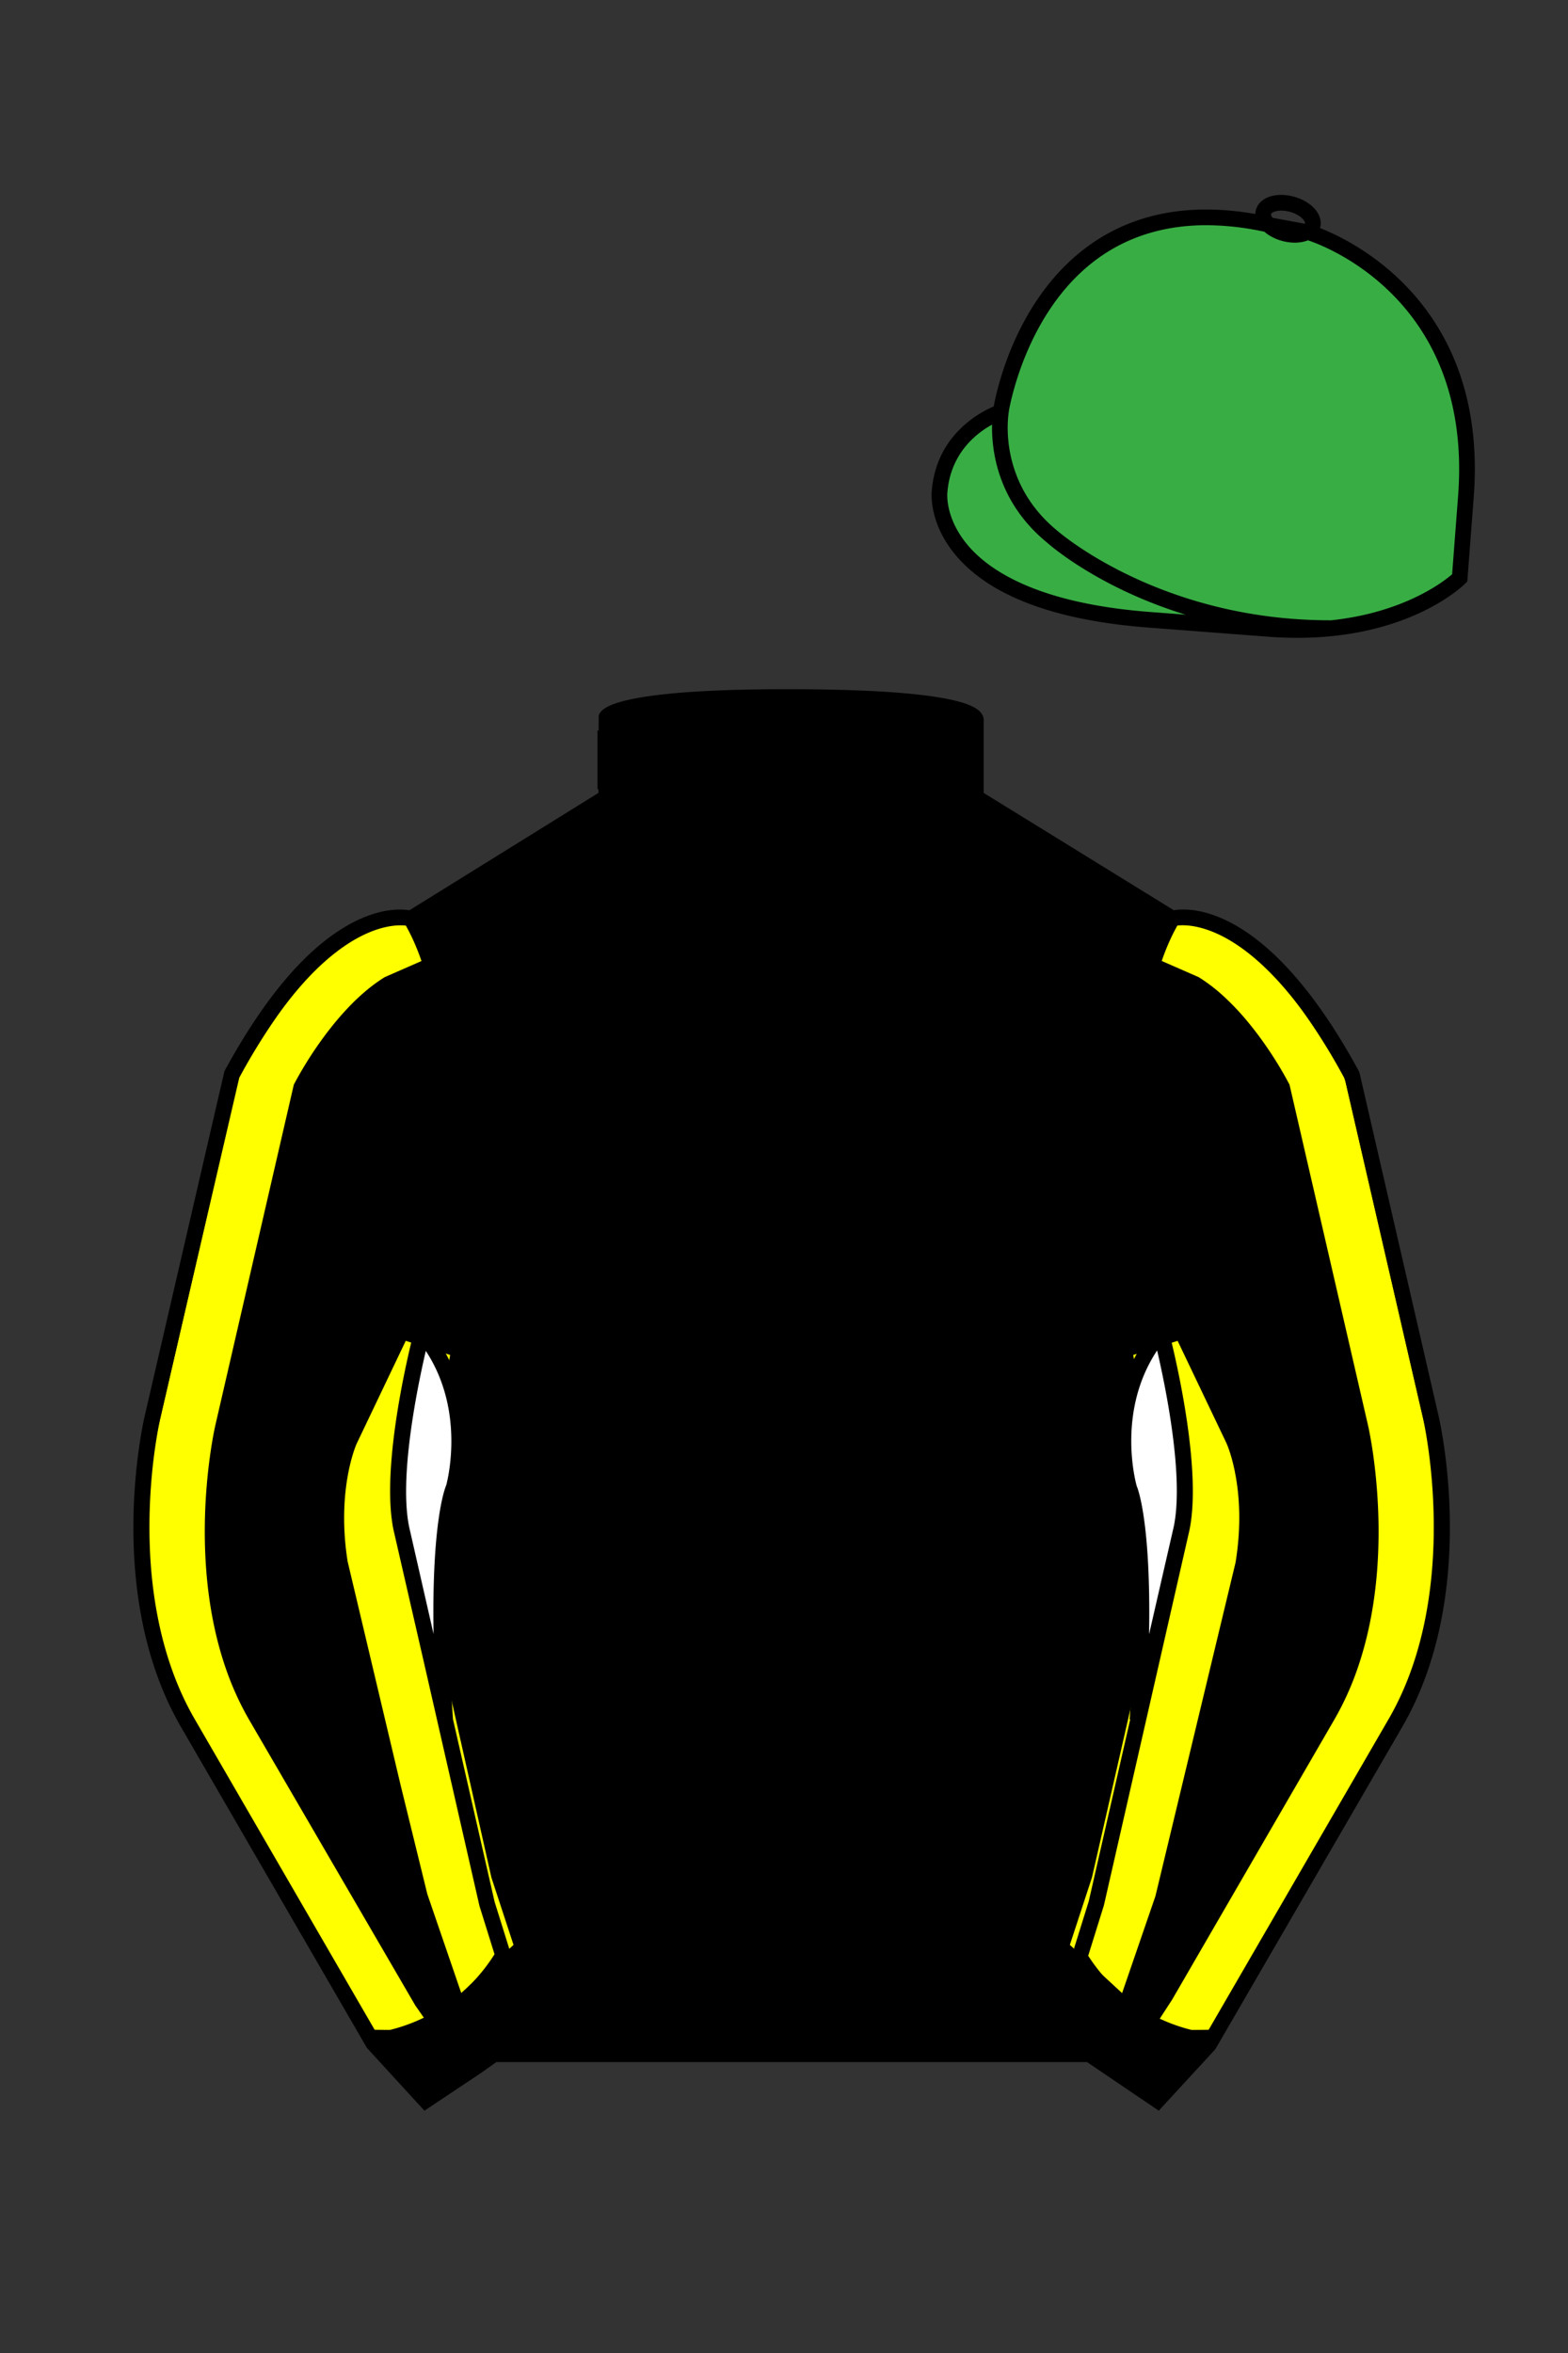 
<svg xmlns="http://www.w3.org/2000/svg" viewBox="0 0 100 150">

	<rect x="0" y="0" width="100" height="150" fill="#333333" stroke="none"/>

	<path d="M74.752 58.99s5.164-1.613 11.451 9.961l5.025 21.795s2.623 11.087-2.232 19.497l-11.869 20.482-3.318 3.605-4.346-2.944H31.484l-1.03.731-3.317 2.213-1.658-1.802-1.659-1.803-5.936-10.241-5.936-10.241c-2.427-4.205-2.985-9.08-2.936-12.902.049-3.823.705-6.595.705-6.595l2.512-10.897 2.512-10.898c3.144-5.787 6.007-8.277 8.084-9.321 2.077-1.043 3.368-.64 3.368-.64l6.228-3.865 6.229-3.865v-5.08s.087-.328 1.571-.655c1.483-.328 4.364-.655 9.95-.655 6.222 0 9.232.368 10.689.737 1.455.369 1.357.737 1.357.737v4.916l12.535 7.73z" fill="#000000"></path>


	<path fill="#38ad44" d="M83.483 14.819s11.045 3.167 10.006 16.831l-.299 3.929-.098 1.266s-3.854 3.878-12.191 3.244l-7.594-.578c-14.146-1.076-13.389-8.132-13.389-8.132.299-3.929 3.901-5.104 3.901-5.104s2.192-14.981 16.72-12.033l.391.107 2.553.47z"></path>


	<path fill="#000000" d="M27.109 134.103l2.913-1.944 1.434-.999 2.014-1.385-1.298-4.521-1.154-3.698-5.45-23.896c-.876-4.191 1.314-12.492 1.314-12.492s4.328-17.817-.715-26.405c0 0-5.164-1.613-11.452 9.961L9.69 90.519s-2.623 11.088 2.231 19.498l11.871 20.482 3.317 3.604"></path>


	<path fill="#000000" d="M73.785 134.1l-2.912-1.944-1.434-1-2.014-1.384 1.297-4.521 1.154-3.698 5.451-23.896c.875-4.191-1.314-12.493-1.314-12.493s-4.328-17.816.715-26.404c0 0 5.164-1.613 11.451 9.961l5.025 21.795s2.623 11.087-2.232 19.497l-11.869 20.482-3.318 3.605"></path>


	<path fill="#FFFF00" d="M73.476 129.44l1.279-1.97 10.36-17.878a18.66 18.66 0 0 0 1.413-3.086c.355-1.004.648-2.082.868-3.201.198-1.011.342-2.072.427-3.154.075-.963.107-1.954.094-2.946a36.148 36.148 0 0 0-.36-4.6 27.798 27.798 0 0 0-.224-1.324 11.079 11.079 0 0 0-.095-.453L82.24 69.146a23.114 23.114 0 0 0-.701-1.239 25.267 25.267 0 0 0-.901-1.377 22.33 22.33 0 0 0-1.195-1.552 16.451 16.451 0 0 0-1.438-1.498 10.712 10.712 0 0 0-1.562-1.19l-3.131-1.371 1.146-2.479h.64c.195 0 .518.028 1.277.248.386.112.71.224.71.224l.123.052c.616.309 1.242.708 1.86 1.185.69.533 1.386 1.176 2.067 1.911a26.119 26.119 0 0 1 2.23 2.795 40.438 40.438 0 0 1 2.356 3.846l.096.253 5.024 21.794s.044.187.11.525c.064.331.15.813.238 1.419a37.542 37.542 0 0 1 .382 4.863 34.888 34.888 0 0 1-.1 3.128 29.483 29.483 0 0 1-.459 3.386 24.644 24.644 0 0 1-.946 3.483 20.765 20.765 0 0 1-1.565 3.418L77.83 129.385l-4.354.055z"></path>
	<path fill="#FFFF00" d="M71.563 127.058l-3.332-3.075 1.411-4.302 4.775-20.915-2.144-12.388 2.831-.902 3.117 6.529c.055.122.379.88.601 2.174.289 1.685.285 3.491-.013 5.366l-.022.111-5.099 21.222-2.125 6.18z"></path>
	<path fill="#FFFF00" d="M27.6 129.441l-4.449-.056-10.671-18.413a20.611 20.611 0 0 1-1.567-3.42 24.877 24.877 0 0 1-.946-3.482 29.718 29.718 0 0 1-.458-3.386 34.662 34.662 0 0 1-.1-3.128 37.044 37.044 0 0 1 .381-4.863c.088-.605.174-1.087.239-1.417.067-.346.112-.532.112-.532l5.118-22.042a40.47 40.47 0 0 1 2.356-3.846 26.147 26.147 0 0 1 2.231-2.795 17.106 17.106 0 0 1 2.067-1.911 11.608 11.608 0 0 1 1.859-1.185l.124-.052s.325-.112.71-.224c.76-.22 1.083-.248 1.278-.248h.64l1.143 2.479-3.13 1.371c-.517.319-1.042.719-1.562 1.19-.48.437-.964.941-1.438 1.499-.404.477-.807.999-1.195 1.551a24.188 24.188 0 0 0-1.467 2.358c-.06.11-.105.197-.137.258l-4.996 21.676c-.003.015-.041.175-.097.461-.06.307-.14.757-.222 1.321a34.24 34.24 0 0 0-.233 2.029 34.86 34.86 0 0 0-.127 2.57c-.013.998.019 1.99.094 2.947.085 1.086.229 2.147.427 3.154.22 1.119.512 2.197.868 3.202a18.679 18.679 0 0 0 1.413 3.086l10.621 18.251 1.114 1.597z"></path>
	<path fill="#FFFF00" d="M29.418 127.057l-2.165-6.31-1.708-6.965-3.374-14.237c-.718-4.516.516-7.38.569-7.5l3.136-6.569 2.832.902-2.145 12.388 1.043 4.32 3.731 16.595 1.413 4.303-3.332 3.073zM77.25 128.393l1.483-2.561 1.483-2.56 1.484-2.56 1.484-2.56 1.483-2.56 1.483-2.561 1.483-2.561a19.583 19.583 0 0 0 1.489-3.253c.394-1.108.689-2.231.907-3.342.219-1.11.36-2.21.443-3.27.083-1.061.108-2.082.097-3.037a36.584 36.584 0 0 0-.371-4.733 27.97 27.97 0 0 0-.231-1.37 15.424 15.424 0 0 0-.104-.493l-.628-2.725-.628-2.725-.628-2.725-.628-2.724-.628-2.724-.623-2.722-.629-2.725-.628-2.724a39.22 39.22 0 0 0-2.297-3.75 24.978 24.978 0 0 0-2.145-2.688 16.155 16.155 0 0 0-1.944-1.799 10.525 10.525 0 0 0-1.698-1.083s-.304-.104-.663-.209c-.359-.104-.775-.208-.999-.208l-.225.486-.225.486 1.13.495 1.129.495c.626.379 1.218.838 1.77 1.338a17.188 17.188 0 0 1 1.529 1.592 22.67 22.67 0 0 1 1.251 1.624 25.756 25.756 0 0 1 1.527 2.457c.134.248.204.39.204.39l.629 2.724.628 2.724.628 2.725.628 2.725.628 2.725.628 2.725.628 2.725.628 2.725s.041.174.104.493c.062.319.146.785.23 1.37a37.136 37.136 0 0 1 .371 4.731 33.24 33.24 0 0 1-.097 3.038 28.783 28.783 0 0 1-.442 3.269 23.908 23.908 0 0 1-.907 3.343 19.698 19.698 0 0 1-1.49 3.252l-1.483 2.561-1.483 2.56-1.484 2.561-1.483 2.56-1.483 2.56-1.484 2.561-1.484 2.561-.261.401 1.914-.03z"></path>


	<path fill="#000000" d="M47.835 48.387l1.188 2.979s-8-.104-10.917-1.063v-3.75c0 .001 3.843 2.084 9.729 1.834zm3.948 0l-1.219 3c5.563.094 10.125-1.063 10.125-1.063v-3.688c-3.656 2.033-8.906 1.751-8.906 1.751z"></path>


	<path fill="#fff" d="M25.587 97.434c-.875-4.191 1.313-12.492 1.313-12.492 3.678 4.398 2.014 9.944 2.014 9.944s-1.313 2.917-.525 14.753l-2.802-12.205z"></path>
	<path fill="#fff" d="M75.345 97.434c.877-4.191-1.313-12.492-1.313-12.492-3.678 4.398-2.014 9.944-2.014 9.944s1.313 2.917.525 14.753l2.802-12.205z"></path>
	<path d="M84.819 40.543c-11.27 0-17.779-5.718-18.052-5.961-4.297-3.521-3.444-8.346-3.406-8.55l.982.184c-.033.181-.769 4.457 3.075 7.606.08.071 6.532 5.721 17.403 5.721h.09l.002 1h-.094z
	M82.73 40.661c-.596 0-1.218-.023-1.867-.072l-7.593-.579c-6.005-.457-10.158-2.021-12.344-4.647-1.696-2.038-1.513-3.956-1.504-4.037.271-3.571 3.034-5.027 3.952-5.415.256-1.371 1.571-7.096 6.191-10.343 2.977-2.091 6.7-2.705 11.074-1.816l.423.115 2.559.471c.114.033 11.425 3.44 10.367 17.35l-.411 5.379-.13.13c-.151.154-3.53 3.464-10.717 3.464zm-5.795-26.304c-2.591 0-4.87.677-6.794 2.03-4.813 3.383-5.817 9.896-5.826 9.961l-.045.305-.294.098c-.134.044-3.289 1.132-3.558 4.667-.008.078-.137 1.629 1.303 3.337 1.386 1.645 4.527 3.718 11.625 4.258l7.594.578c7.166.546 10.944-2.356 11.67-2.982l.381-4.997c.977-12.83-9.1-16.144-9.624-16.307l-2.958-.58a17.567 17.567 0 0 0-3.474-.368z
	M82.73 40.661c-.596 0-1.218-.023-1.867-.072l-7.593-.579c-6.005-.457-10.158-2.021-12.344-4.647-1.696-2.038-1.513-3.956-1.504-4.037.271-3.571 3.034-5.027 3.952-5.415.256-1.371 1.571-7.096 6.191-10.343 2.977-2.091 6.7-2.705 11.074-1.816l.423.115 2.559.471c.114.033 11.425 3.44 10.367 17.35l-.411 5.379-.13.13c-.151.154-3.53 3.464-10.717 3.464zm-5.795-26.304c-2.591 0-4.87.677-6.794 2.03-4.813 3.383-5.817 9.896-5.826 9.961l-.045.305-.294.098c-.134.044-3.289 1.132-3.558 4.667-.008.078-.137 1.629 1.303 3.337 1.386 1.645 4.527 3.718 11.625 4.258l7.594.578c7.166.546 10.944-2.356 11.67-2.982l.381-4.997c.977-12.83-9.1-16.144-9.624-16.307l-2.958-.58a17.567 17.567 0 0 0-3.474-.368z
	M82.574 15.469a3.11 3.11 0 0 1-.82-.114c-.686-.19-1.256-.589-1.524-1.066-.169-.299-.215-.613-.132-.908.223-.802 1.273-1.161 2.436-.838.685.189 1.255.587 1.524 1.065.169.299.215.614.132.91-.082.295-.282.54-.58.709-.285.16-.646.242-1.036.242zm-.858-2.042c-.389 0-.63.131-.655.223-.009.033.005.087.039.147.104.185.409.452.922.594.513.143.91.07 1.095-.035.061-.035.101-.074.109-.107l.001-.002c.01-.033-.005-.088-.04-.149-.104-.185-.408-.451-.92-.593a2.105 2.105 0 0 0-.551-.078z
	M73.901 134.551l-7.018-4.773 1.396-4.866 1.157-3.71 5.441-23.858c.839-4.021-1.289-12.173-1.311-12.254-.181-.745-4.32-18.123.767-26.785l.099-.167.184-.057c.229-.071 5.632-1.596 12.04 10.199l.048.126 5.025 21.795c.108.458 2.611 11.375-2.287 19.859L77.51 130.632l-3.609 3.919zm-5.857-5.19l5.701 3.883 2.991-3.249 11.842-20.436c4.696-8.134 2.204-19.022 2.179-19.131l-5.011-21.731c-5.364-9.843-9.742-9.825-10.658-9.696-4.709 8.387-.593 25.667-.55 25.842.088.334 2.206 8.455 1.317 12.714l-5.453 23.905-1.164 3.736-1.194 4.163zM27.069 134.554l-3.671-4.006-11.871-20.482c-4.897-8.485-2.394-19.403-2.284-19.864l5.071-21.919c6.411-11.799 11.813-10.27 12.04-10.199l.185.057.098.167c5.087 8.663.948 26.041.77 26.776-.024.091-2.152 8.245-1.31 12.271l5.448 23.888 1.144 3.661 1.4 4.877-7.02 4.773zm-2.834-4.555l2.99 3.248 5.702-3.883-1.198-4.175-1.151-3.688-5.46-23.934c-.893-4.267 1.227-12.388 1.317-12.731.04-.165 4.155-17.44-.551-25.829-.909-.107-5.339-.069-10.661 9.692l-5.008 21.729c-.026.111-2.519 11.001 2.176 19.136l11.844 20.435z
	M23.777 130.604l-.057-.998c.049-.003 4.939-.348 7.894-5.146l.852.523c-3.237 5.258-8.468 5.609-8.689 5.621z
	M27.903 109.751l-2.805-12.215c-.89-4.259 1.229-12.379 1.319-12.723l.247-.935.621.742c3.807 4.551 2.18 10.171 2.109 10.408-.034.087-1.268 3.124-.505 14.576l-.986.147zm-1.827-12.425l1.575 6.859c-.126-7.325.762-9.403.808-9.505-.004 0 1.317-4.618-1.323-8.591-.54 2.327-1.721 8.062-1.06 11.237zM51.09 52.412c-6.99 0-12.442-1.079-12.523-1.095l.198-.98c.12.025 12.197 2.409 23.363.001l.211.978c-3.813.822-7.727 1.096-11.249 1.096z
	M51.547 52.42l-.754-.02c-10.628-.278-12.238-1.21-12.453-1.394l.65-.76-.325.38.288-.408c.059.036 1.529.871 11.112 1.161l-1.17-2.989c-1.409.054-6.492.059-10.477-2.209l.494-.869c4.315 2.455 10.223 2.065 10.282 2.063l.367-.026 1.986 5.071z
	M50.904 52.404h-.733l1.983-5.065.379.041c.058.007 5.735.577 9.436-2.061l.58.814c-3.475 2.477-8.334 2.363-9.738 2.272L51.638 51.4c7.338-.069 10.418-1.167 10.449-1.178l.344.939c-.139.051-3.485 1.243-11.527 1.243z
	M73.031 109.751l-.986-.146c.762-11.452-.472-14.489-.484-14.519-.092-.295-1.719-5.915 2.088-10.466l.621-.742.246.935c.091.344 2.209 8.465 1.318 12.723l-.002.01-2.801 12.205zm.766-23.661c-2.652 3.985-1.314 8.603-1.3 8.652.027.051.912 2.12.786 9.44l1.573-6.856c.663-3.176-.518-8.911-1.059-11.236zM32.544 125.555h35.971v1H32.544zM77.101 130.604c-.222-.012-5.455-.362-8.689-5.621l.852-.523c2.964 4.818 7.844 5.144 7.893 5.146l-.056.998zM50.949 44.453c9.949 0 11.197 1.295 11.197 1.295-3.447 2.682-9.653 2.065-9.653 2.065l-1.61 3.884-1.652-3.822c-8.023 0-10.431-2.188-10.431-2.188s1.083-1.234 12.149-1.234z
	M73.899 134.553l-4.575-3.1H31.658l-.9.639-3.685 2.459-3.671-4.007-11.871-20.482c-2.565-4.445-3.049-9.609-3.003-13.16.049-3.834.691-6.588.719-6.703l5.071-21.919c2.657-4.891 5.449-8.097 8.299-9.529 1.731-.87 2.992-.805 3.498-.724l12.051-7.479.017-4.93c.111-.418.748-.75 1.947-1.015 2.004-.442 5.388-.667 10.058-.667 5.202 0 8.839.253 10.812.752.907.23 1.427.502 1.636.857a.696.696 0 0 1 .099.391v4.611l12.125 7.479c1.135-.186 6.067-.296 11.799 10.253l.048.126L91.732 90.2c.108.458 2.611 11.375-2.287 19.859L77.51 130.632l-3.611 3.921zm-49.659-4.558l2.99 3.249 4.109-2.791h38.292l4.116 2.789 2.989-3.247 11.842-20.436c4.701-8.143 2.204-19.022 2.179-19.131l-5.011-21.732c-5.95-10.916-10.79-9.678-10.836-9.661l-.212.061-.194-.114-12.771-7.877v-5.079c-.095-.068-.353-.209-.98-.369-1.301-.329-4.189-.722-10.566-.722-5.727 0-8.513.35-9.842.644-.712.157-1.041.303-1.179.382v5.143l-12.887 7.998-.218-.068c-.006-.002-1.155-.315-2.994.609-1.825.917-4.664 3.233-7.837 9.053l-5.008 21.729c-.007.03-.645 2.771-.692 6.489-.044 3.425.417 8.398 2.869 12.646l11.841 20.435zm14.835-83.971z
	" fill="#000000"></path>

</svg>
